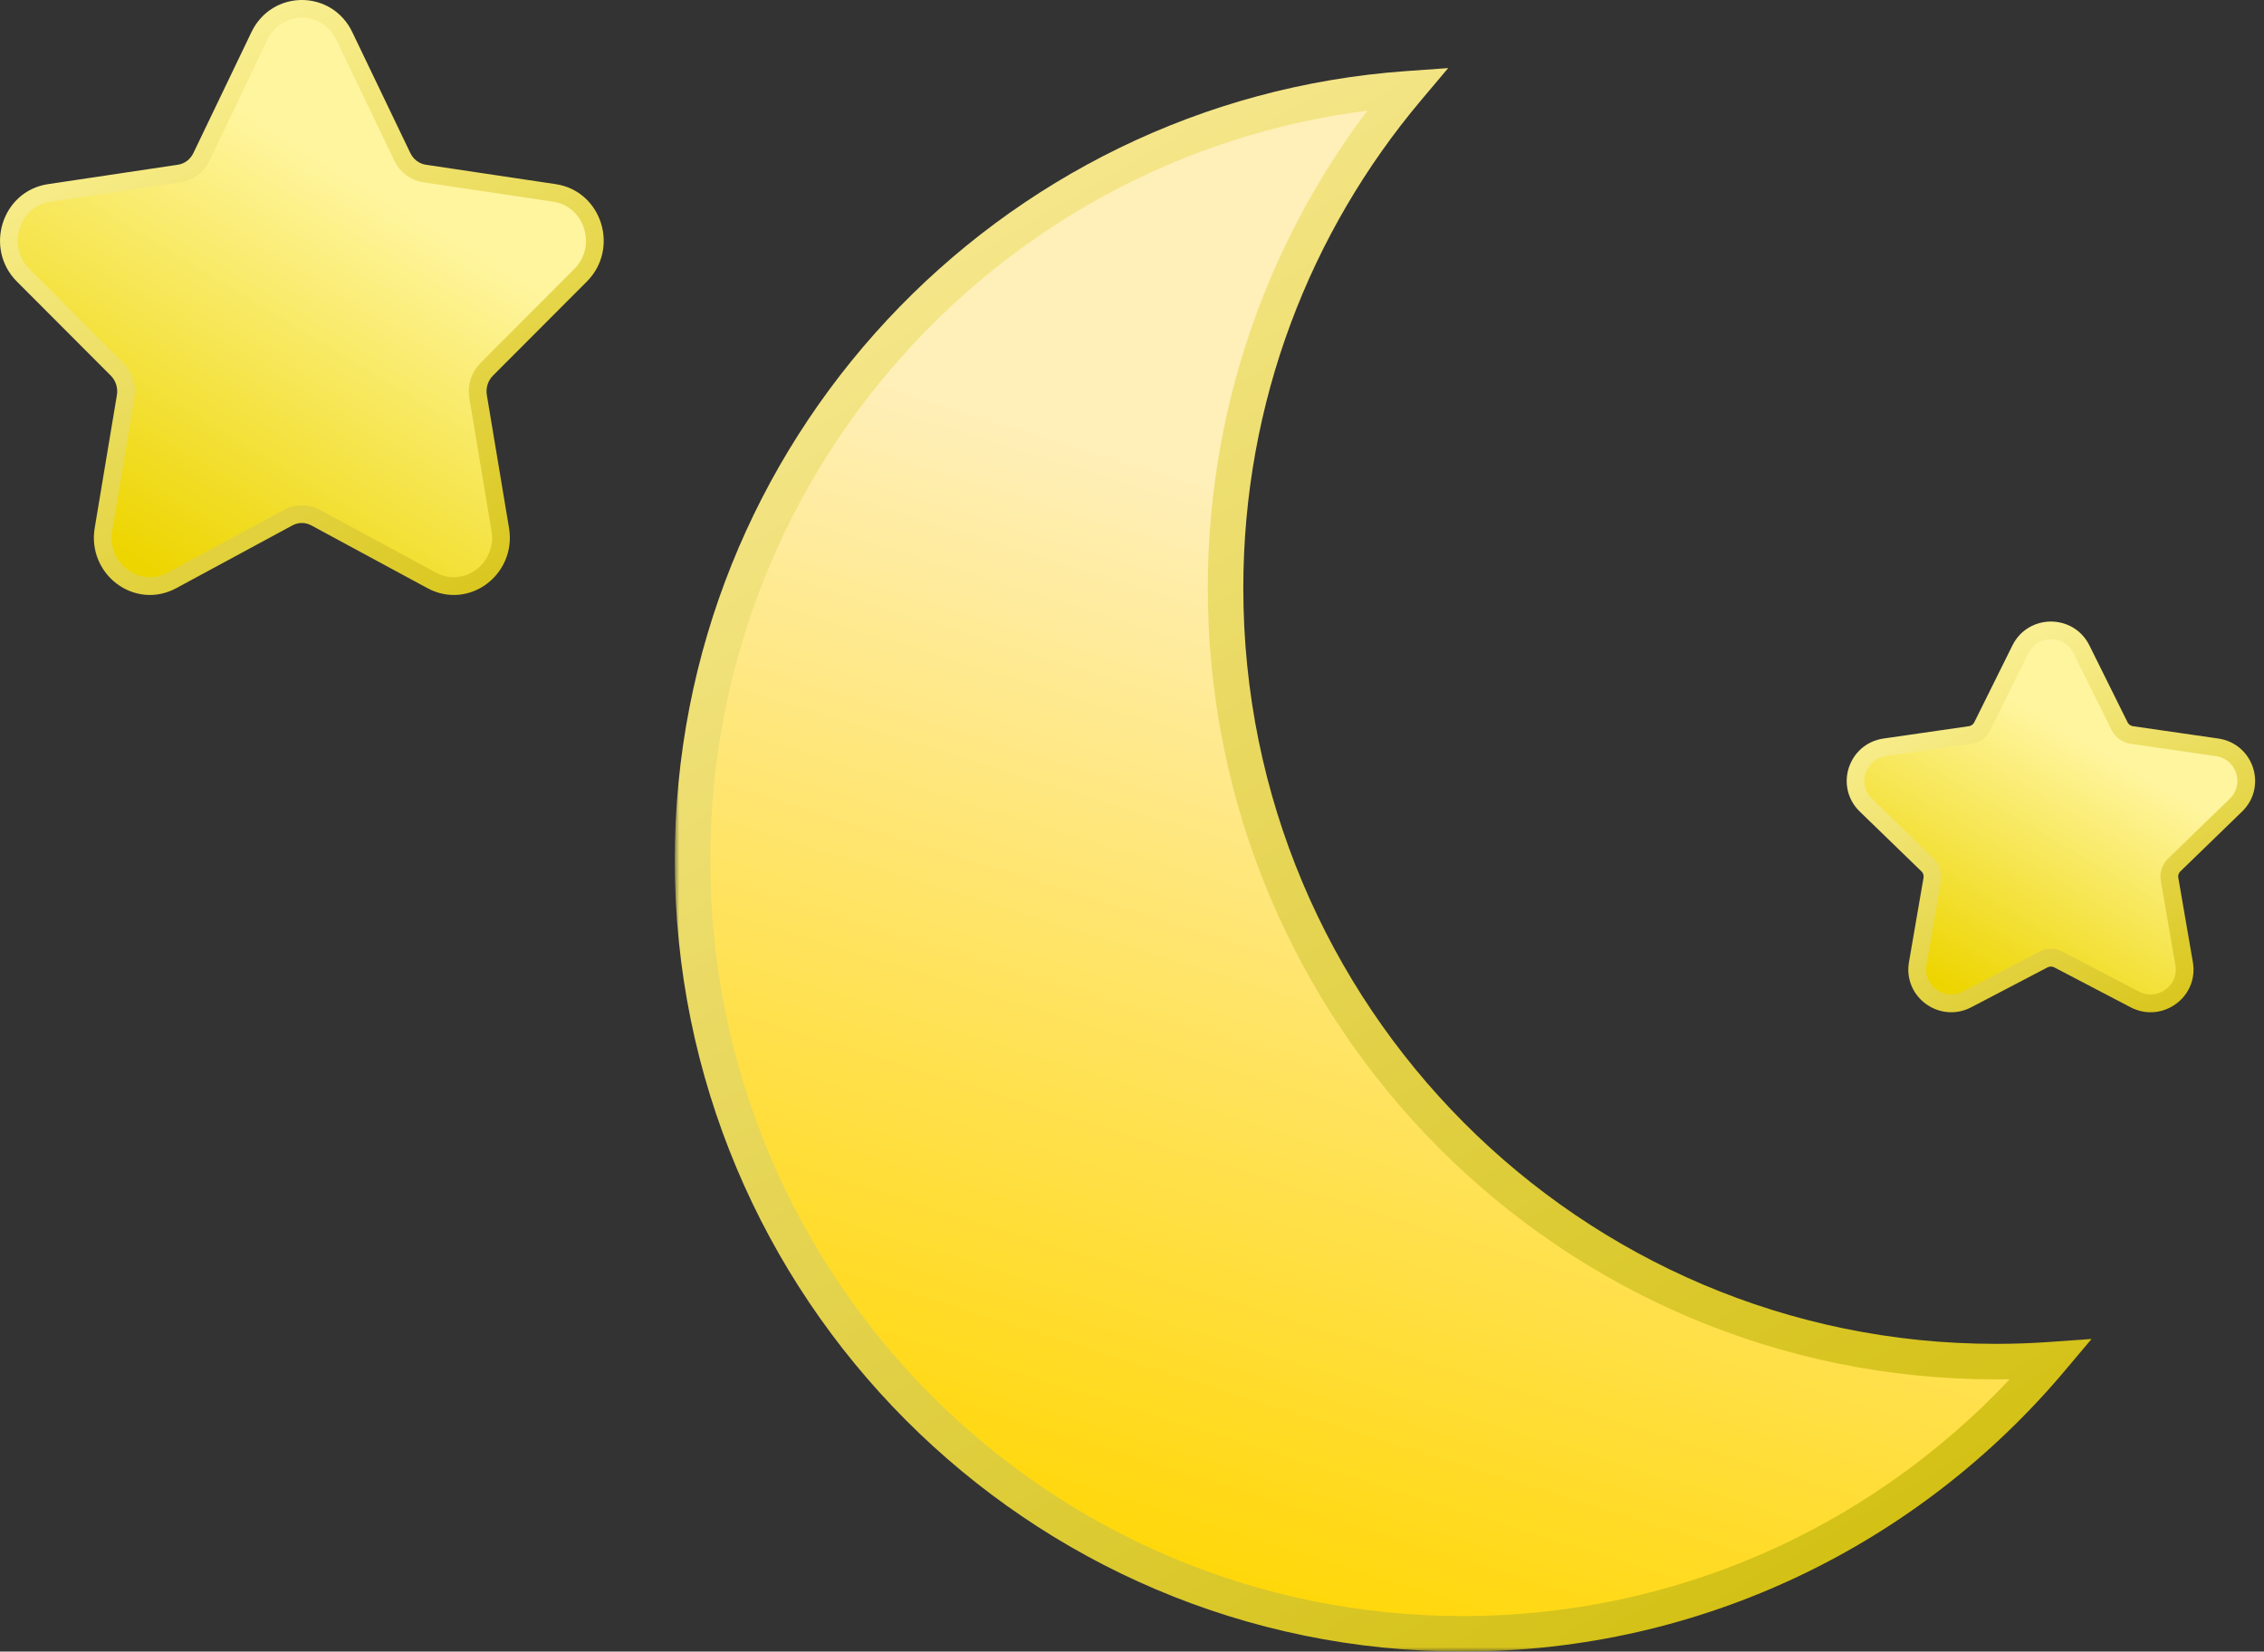 <svg width="255" height="186" viewBox="0 0 255 186" fill="none" xmlns="http://www.w3.org/2000/svg">
<rect x="0" y="0" width="255" height="186" fill="#333333" stroke="none"/>
<mask id="path-1-outside-1_27_1159" maskUnits="userSpaceOnUse" x="76" y="7" width="160" height="179" fill="black">
<rect fill="white" x="76" y="7" width="160" height="179"/>
<path fill-rule="evenodd" clip-rule="evenodd" d="M231 153.125C228.947 153.271 226.874 153.345 224.785 153.345C176.875 153.345 138.037 114.345 138.037 66.235C138.037 44.801 145.746 25.175 158.532 10C113.524 13.2 78 50.879 78 96.89C78 144.999 116.838 184 164.748 184C191.312 184 215.087 172.01 231 153.125Z"/>
</mask>
<path fill-rule="evenodd" clip-rule="evenodd" d="M231 153.125C228.947 153.271 226.874 153.345 224.785 153.345C176.875 153.345 138.037 114.345 138.037 66.235C138.037 44.801 145.746 25.175 158.532 10C113.524 13.2 78 50.879 78 96.89C78 144.999 116.838 184 164.748 184C191.312 184 215.087 172.01 231 153.125Z" fill="url(#paint0_linear_27_1159)"/>
<path d="M231 153.125L232.529 154.414L235.579 150.795L230.858 151.13L231 153.125ZM158.532 10L160.062 11.289L163.112 7.669L158.391 8.005L158.532 10ZM230.858 151.13C228.852 151.273 226.827 151.345 224.785 151.345V155.345C226.922 155.345 229.042 155.27 231.142 155.12L230.858 151.13ZM224.785 151.345C177.987 151.345 140.037 113.248 140.037 66.235H136.037C136.037 115.442 175.763 155.345 224.785 155.345V151.345ZM140.037 66.235C140.037 45.289 147.569 26.116 160.062 11.289L157.003 8.711C143.924 24.234 136.037 44.313 136.037 66.235H140.037ZM80 96.89C80 51.929 114.712 15.12 158.674 11.995L158.391 8.005C112.336 11.279 76 49.829 76 96.89H80ZM164.748 182C117.951 182 80 143.903 80 96.89H76C76 146.096 115.726 186 164.748 186V182ZM229.471 151.837C213.921 170.291 190.696 182 164.748 182V186C191.928 186 216.254 173.729 232.529 154.414L229.471 151.837Z" fill="url(#paint1_linear_27_1159)" mask="url(#path-1-outside-1_27_1159)"/>
<path d="M45.317 17.67L38.773 4.041C36.826 -0.014 31.174 -0.014 29.227 4.041L22.683 17.67C22.194 18.689 21.256 19.382 20.186 19.541L5.554 21.727C1.163 22.383 -0.514 27.871 2.601 30.992L13.189 41.601C13.975 42.388 14.34 43.532 14.152 44.658L11.652 59.637C10.921 64.02 15.423 67.498 19.379 65.36L32.466 58.288C33.427 57.768 34.573 57.768 35.534 58.288L48.621 65.36C52.577 67.498 57.079 64.02 56.347 59.637L53.848 44.658C53.66 43.532 54.025 42.388 54.811 41.601L65.399 30.992C68.514 27.871 66.837 22.383 62.446 21.727L47.814 19.541C46.744 19.382 45.806 18.689 45.317 17.67Z" fill="url(#paint2_linear_27_1159)" stroke="url(#paint3_linear_27_1159)" stroke-width="2"/>
<path d="M238.731 81.779L234.437 73.126C233.03 70.291 228.97 70.291 227.563 73.126L223.269 81.779C223.003 82.315 222.488 82.689 221.888 82.776L212.286 84.163C209.148 84.617 207.879 88.463 210.163 90.677L217.111 97.413C217.542 97.831 217.738 98.431 217.637 99.019L215.996 108.53C215.456 111.66 218.755 114.021 221.556 112.556L230.145 108.066C230.68 107.786 231.32 107.786 231.855 108.066L240.444 112.556C243.245 114.021 246.544 111.66 246.004 108.53L244.363 99.019C244.262 98.431 244.458 97.831 244.889 97.413L251.837 90.677C254.121 88.463 252.852 84.617 249.714 84.163L240.112 82.776C239.512 82.689 238.997 82.315 238.731 81.779Z" fill="url(#paint4_linear_27_1159)" stroke="url(#paint5_linear_27_1159)" stroke-width="2"/>
<defs>
<linearGradient id="paint0_linear_27_1159" x1="170.599" y1="65.469" x2="133.687" y2="183.913" gradientUnits="userSpaceOnUse">
<stop stop-color="#FFEFB8"/>
<stop offset="1" stop-color="#FFD600"/>
</linearGradient>
<linearGradient id="paint1_linear_27_1159" x1="70.623" y1="-16.532" x2="206.033" y2="213.907" gradientUnits="userSpaceOnUse">
<stop stop-color="#FFF2AF"/>
<stop offset="1" stop-color="#CEBA00"/>
</linearGradient>
<linearGradient id="paint2_linear_27_1159" x1="42.727" y1="21.5" x2="16.851" y2="64.305" gradientUnits="userSpaceOnUse">
<stop stop-color="#FFF59F"/>
<stop offset="1" stop-color="#EDD500"/>
</linearGradient>
<linearGradient id="paint3_linear_27_1159" x1="10" y1="-2.5" x2="57.32" y2="86.312" gradientUnits="userSpaceOnUse">
<stop stop-color="#FFF6A6"/>
<stop offset="1" stop-color="#D1BC00"/>
</linearGradient>
<linearGradient id="paint4_linear_27_1159" x1="236.727" y1="84.381" x2="220.555" y2="112.032" gradientUnits="userSpaceOnUse">
<stop stop-color="#FFF59F"/>
<stop offset="1" stop-color="#EDD500"/>
</linearGradient>
<linearGradient id="paint5_linear_27_1159" x1="215.25" y1="69.143" x2="244.735" y2="126.34" gradientUnits="userSpaceOnUse">
<stop stop-color="#FFF6A6"/>
<stop offset="1" stop-color="#D1BC00"/>
</linearGradient>
</defs>
</svg>

